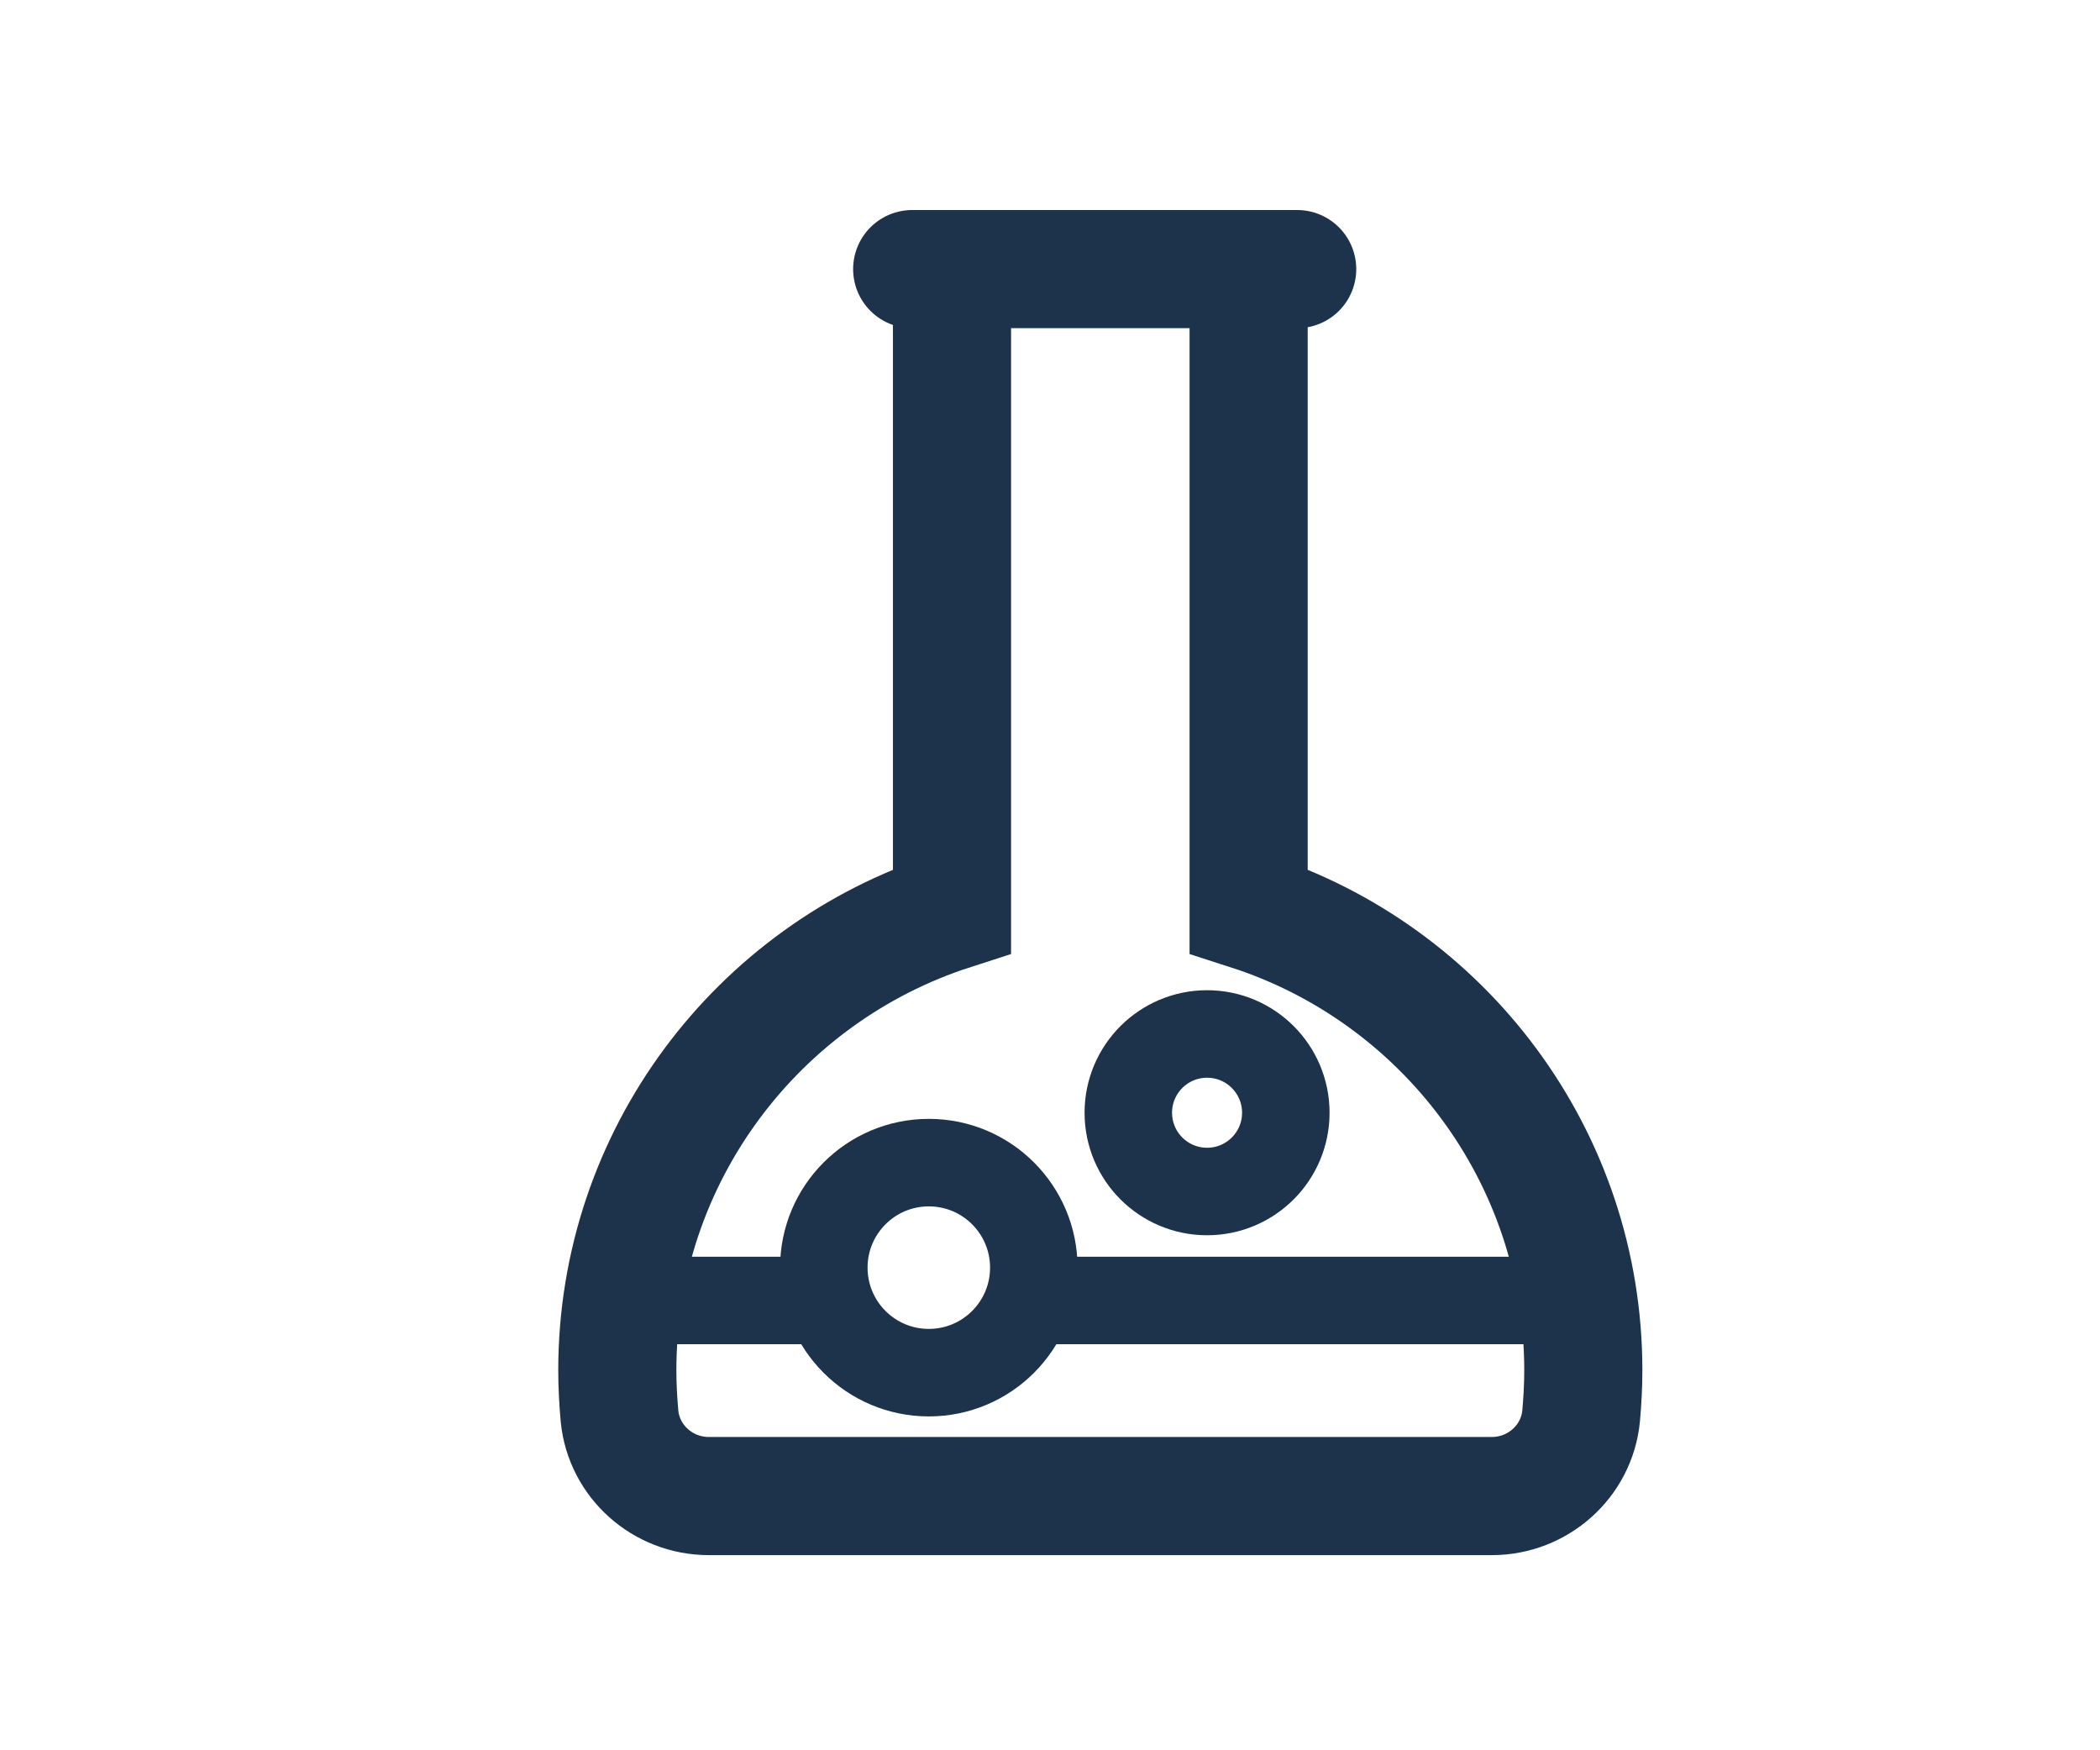 <svg xmlns="http://www.w3.org/2000/svg" xml:space="preserve" id="Ebene_1" x="0" y="0" version="1.1" viewBox="0 0 48 40">
  <style>
    .st1,.st2{fill:none;stroke:#1c334b;stroke-width:2.7;stroke-linecap:round;stroke-miterlimit:10}.st2{stroke-width:2}
  </style>
  <path d="M20.85 6.15h8.8" class="st1"/>
  <circle cx="21.23" cy="28.97" r="2.4" class="st2"/>
  <path d="M24.15 29.72h11.74m-21.32 0h4.25" class="st2"/>
  <path d="M21.76 6.82v14c-4.43 1.43-7.65 5.59-7.65 10.5 0 .35.02.7.05 1.04.1 1.04.99 1.83 2.04 1.83h17.9c1.05 0 1.94-.79 2.04-1.83.03-.34.05-.69.05-1.04 0-4.91-3.21-9.07-7.65-10.5v-14" class="st1"/>
  <circle cx="27.59" cy="25.43" r="1.8" class="st2"/>
</svg>